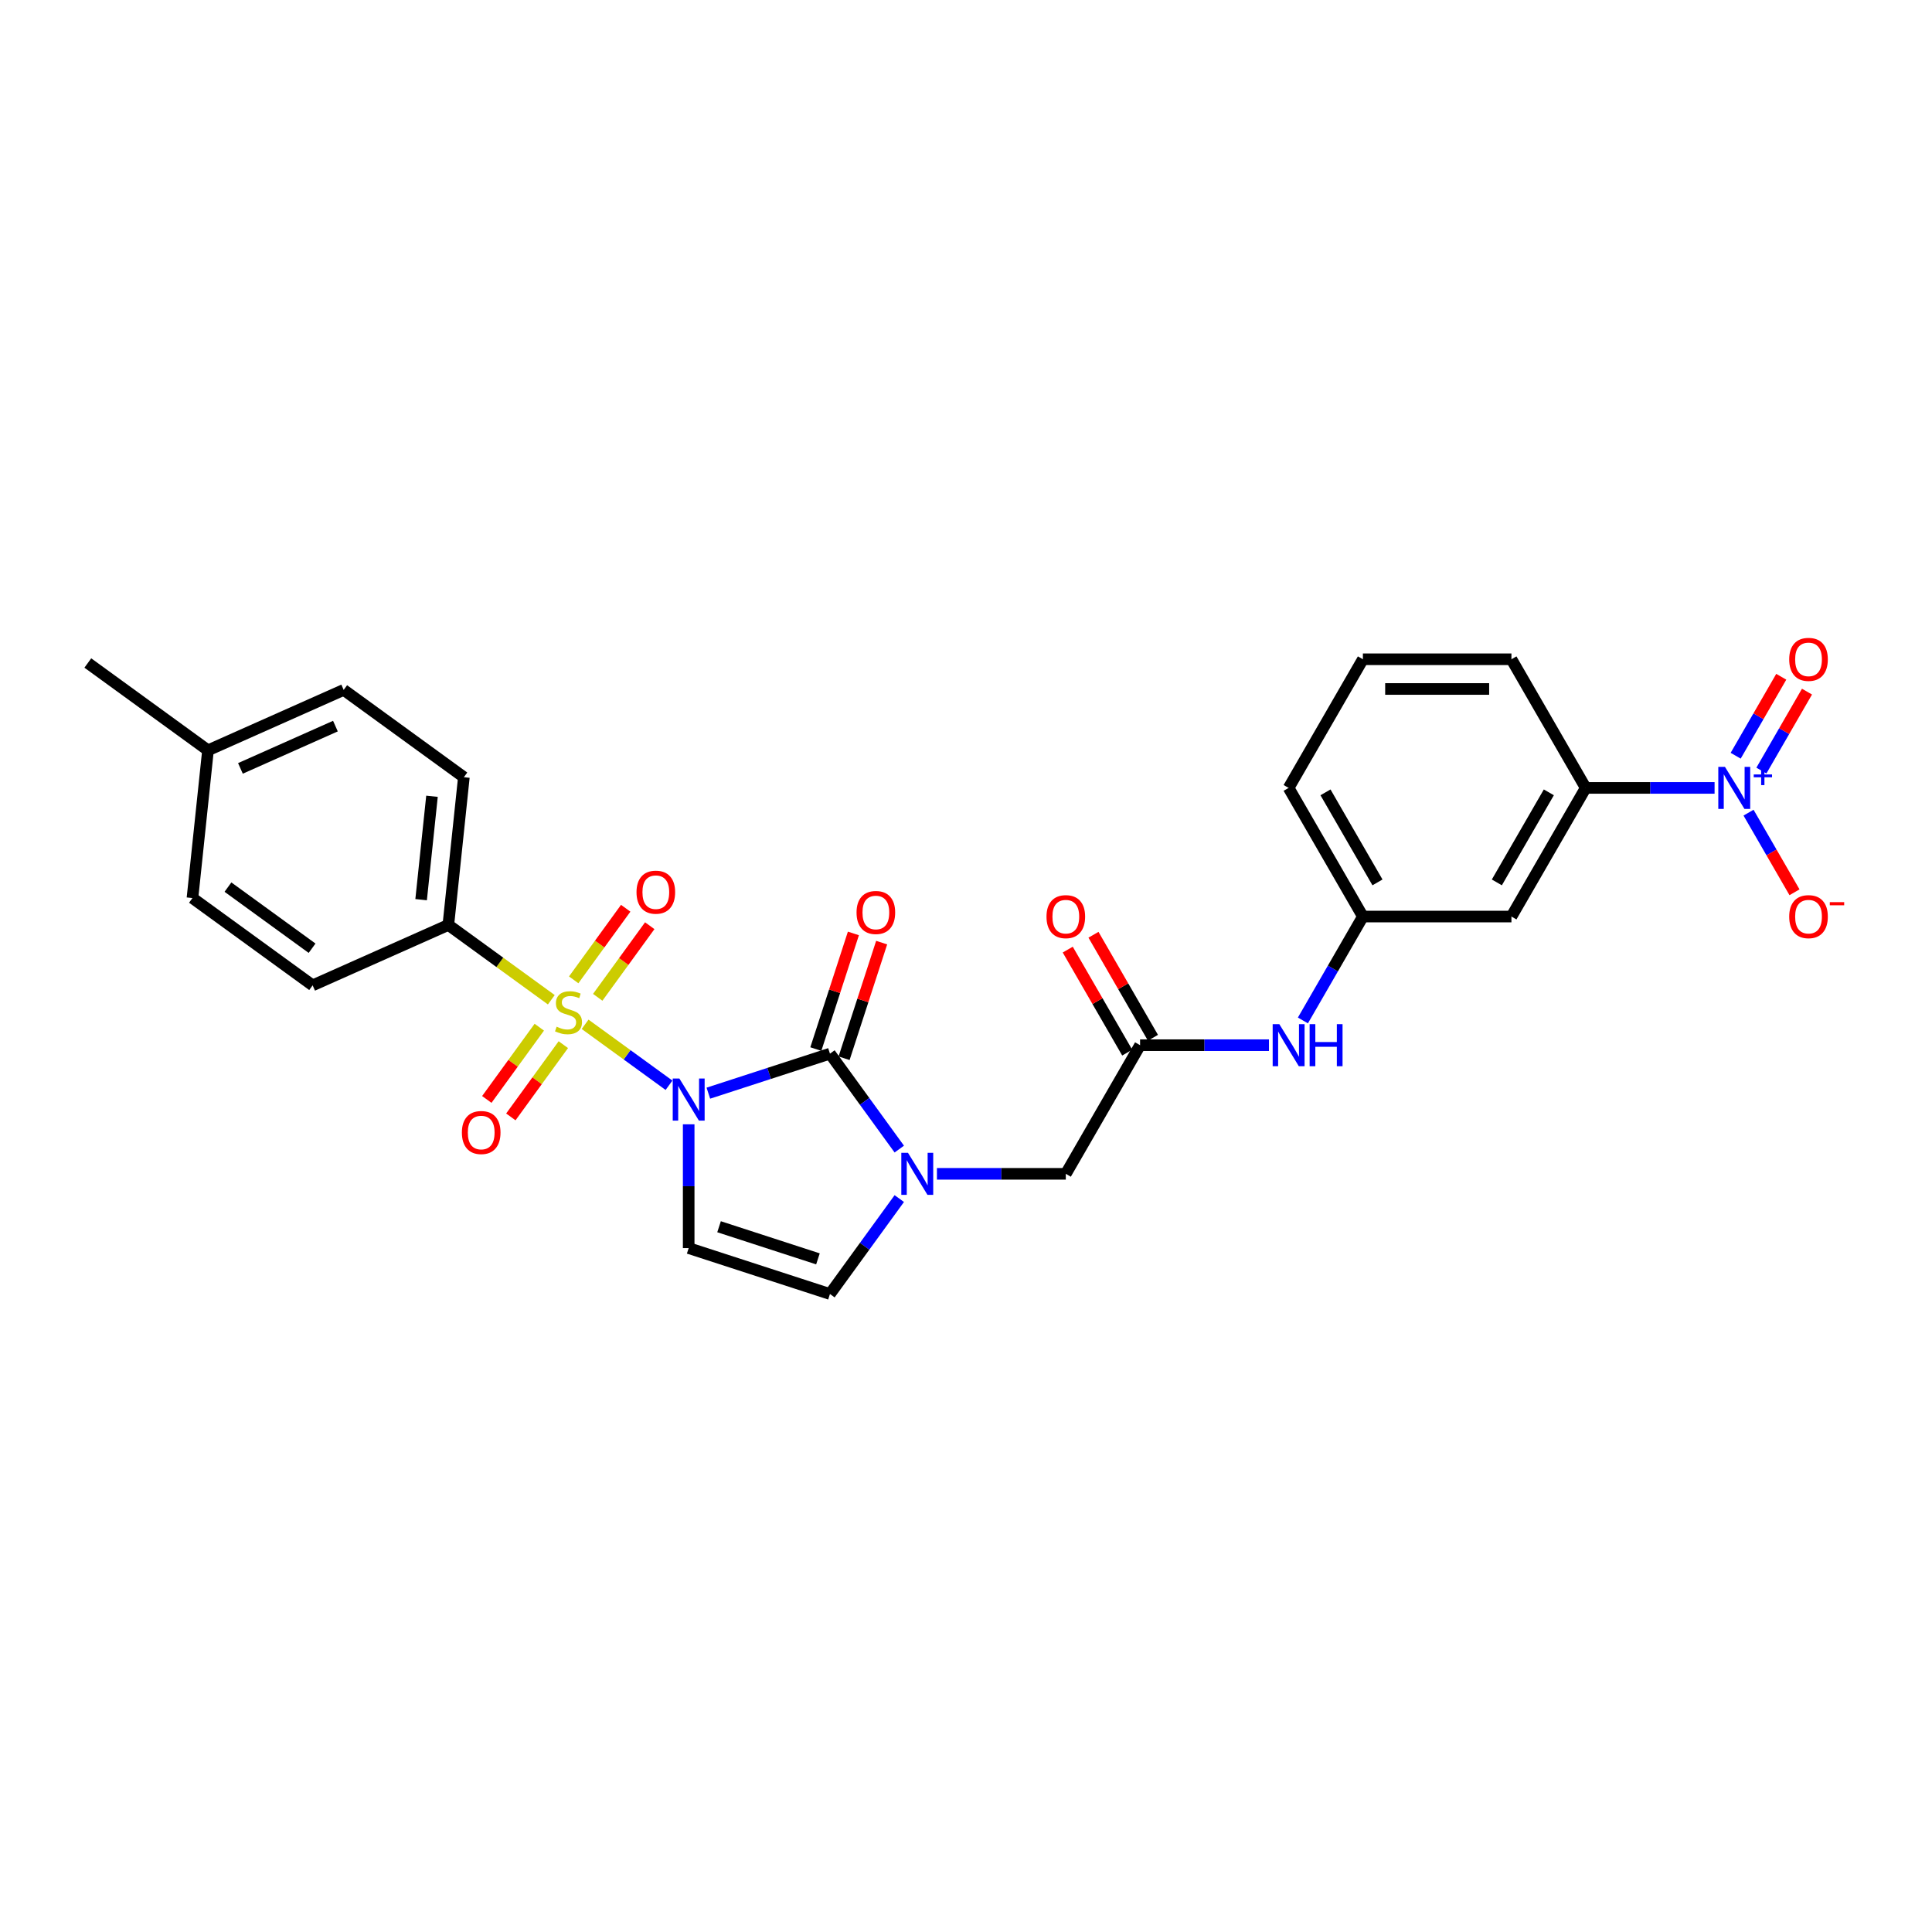 <?xml version='1.0' encoding='iso-8859-1'?>
<svg version='1.1' baseProfile='full'
              xmlns='http://www.w3.org/2000/svg'
                      xmlns:rdkit='http://www.rdkit.org/xml'
                      xmlns:xlink='http://www.w3.org/1999/xlink'
                  xml:space='preserve'
width='1000px' height='1000px' viewBox='0 0 1000 1000'>
<!-- END OF HEADER -->
<rect style='opacity:1.0;fill:#FFFFFF;stroke:none' width='1000' height='1000' x='0' y='0'> </rect>
<path class='bond-0' d='M 346.282,561.735 L 324.565,545.957' style='fill:none;fill-rule:evenodd;stroke:#0000FF;stroke-width:6px;stroke-linecap:butt;stroke-linejoin:miter;stroke-opacity:1' />
<path class='bond-0' d='M 324.565,545.957 L 302.849,530.179' style='fill:none;fill-rule:evenodd;stroke:#CCCC00;stroke-width:6px;stroke-linecap:butt;stroke-linejoin:miter;stroke-opacity:1' />
<path class='bond-1' d='M 366.641,565.823 L 398.112,555.597' style='fill:none;fill-rule:evenodd;stroke:#0000FF;stroke-width:6px;stroke-linecap:butt;stroke-linejoin:miter;stroke-opacity:1' />
<path class='bond-1' d='M 398.112,555.597 L 429.584,545.372' style='fill:none;fill-rule:evenodd;stroke:#000000;stroke-width:6px;stroke-linecap:butt;stroke-linejoin:miter;stroke-opacity:1' />
<path class='bond-3' d='M 356.461,581.94 L 356.461,613.978' style='fill:none;fill-rule:evenodd;stroke:#0000FF;stroke-width:6px;stroke-linecap:butt;stroke-linejoin:miter;stroke-opacity:1' />
<path class='bond-3' d='M 356.461,613.978 L 356.461,646.016' style='fill:none;fill-rule:evenodd;stroke:#000000;stroke-width:6px;stroke-linecap:butt;stroke-linejoin:miter;stroke-opacity:1' />
<path class='bond-6' d='M 285.357,517.47 L 258.708,498.108' style='fill:none;fill-rule:evenodd;stroke:#CCCC00;stroke-width:6px;stroke-linecap:butt;stroke-linejoin:miter;stroke-opacity:1' />
<path class='bond-6' d='M 258.708,498.108 L 232.059,478.747' style='fill:none;fill-rule:evenodd;stroke:#000000;stroke-width:6px;stroke-linecap:butt;stroke-linejoin:miter;stroke-opacity:1' />
<path class='bond-9' d='M 279.137,531.674 L 265.553,550.371' style='fill:none;fill-rule:evenodd;stroke:#CCCC00;stroke-width:6px;stroke-linecap:butt;stroke-linejoin:miter;stroke-opacity:1' />
<path class='bond-9' d='M 265.553,550.371 L 251.969,569.068' style='fill:none;fill-rule:evenodd;stroke:#FF0000;stroke-width:6px;stroke-linecap:butt;stroke-linejoin:miter;stroke-opacity:1' />
<path class='bond-9' d='M 291.577,540.712 L 277.993,559.409' style='fill:none;fill-rule:evenodd;stroke:#CCCC00;stroke-width:6px;stroke-linecap:butt;stroke-linejoin:miter;stroke-opacity:1' />
<path class='bond-9' d='M 277.993,559.409 L 264.409,578.106' style='fill:none;fill-rule:evenodd;stroke:#FF0000;stroke-width:6px;stroke-linecap:butt;stroke-linejoin:miter;stroke-opacity:1' />
<path class='bond-10' d='M 309.383,516.204 L 322.845,497.676' style='fill:none;fill-rule:evenodd;stroke:#CCCC00;stroke-width:6px;stroke-linecap:butt;stroke-linejoin:miter;stroke-opacity:1' />
<path class='bond-10' d='M 322.845,497.676 L 336.306,479.148' style='fill:none;fill-rule:evenodd;stroke:#FF0000;stroke-width:6px;stroke-linecap:butt;stroke-linejoin:miter;stroke-opacity:1' />
<path class='bond-10' d='M 296.943,507.165 L 310.404,488.638' style='fill:none;fill-rule:evenodd;stroke:#CCCC00;stroke-width:6px;stroke-linecap:butt;stroke-linejoin:miter;stroke-opacity:1' />
<path class='bond-10' d='M 310.404,488.638 L 323.865,470.11' style='fill:none;fill-rule:evenodd;stroke:#FF0000;stroke-width:6px;stroke-linecap:butt;stroke-linejoin:miter;stroke-opacity:1' />
<path class='bond-2' d='M 429.584,545.372 L 447.526,570.068' style='fill:none;fill-rule:evenodd;stroke:#000000;stroke-width:6px;stroke-linecap:butt;stroke-linejoin:miter;stroke-opacity:1' />
<path class='bond-2' d='M 447.526,570.068 L 465.469,594.764' style='fill:none;fill-rule:evenodd;stroke:#0000FF;stroke-width:6px;stroke-linecap:butt;stroke-linejoin:miter;stroke-opacity:1' />
<path class='bond-13' d='M 436.896,547.748 L 446.619,517.822' style='fill:none;fill-rule:evenodd;stroke:#000000;stroke-width:6px;stroke-linecap:butt;stroke-linejoin:miter;stroke-opacity:1' />
<path class='bond-13' d='M 446.619,517.822 L 456.343,487.896' style='fill:none;fill-rule:evenodd;stroke:#FF0000;stroke-width:6px;stroke-linecap:butt;stroke-linejoin:miter;stroke-opacity:1' />
<path class='bond-13' d='M 422.271,542.996 L 431.995,513.07' style='fill:none;fill-rule:evenodd;stroke:#000000;stroke-width:6px;stroke-linecap:butt;stroke-linejoin:miter;stroke-opacity:1' />
<path class='bond-13' d='M 431.995,513.07 L 441.718,483.144' style='fill:none;fill-rule:evenodd;stroke:#FF0000;stroke-width:6px;stroke-linecap:butt;stroke-linejoin:miter;stroke-opacity:1' />
<path class='bond-11' d='M 484.955,607.573 L 518.308,607.573' style='fill:none;fill-rule:evenodd;stroke:#0000FF;stroke-width:6px;stroke-linecap:butt;stroke-linejoin:miter;stroke-opacity:1' />
<path class='bond-11' d='M 518.308,607.573 L 551.661,607.573' style='fill:none;fill-rule:evenodd;stroke:#000000;stroke-width:6px;stroke-linecap:butt;stroke-linejoin:miter;stroke-opacity:1' />
<path class='bond-28' d='M 465.469,620.382 L 447.526,645.078' style='fill:none;fill-rule:evenodd;stroke:#0000FF;stroke-width:6px;stroke-linecap:butt;stroke-linejoin:miter;stroke-opacity:1' />
<path class='bond-28' d='M 447.526,645.078 L 429.584,669.775' style='fill:none;fill-rule:evenodd;stroke:#000000;stroke-width:6px;stroke-linecap:butt;stroke-linejoin:miter;stroke-opacity:1' />
<path class='bond-5' d='M 356.461,646.016 L 429.584,669.775' style='fill:none;fill-rule:evenodd;stroke:#000000;stroke-width:6px;stroke-linecap:butt;stroke-linejoin:miter;stroke-opacity:1' />
<path class='bond-5' d='M 372.182,634.955 L 423.367,651.586' style='fill:none;fill-rule:evenodd;stroke:#000000;stroke-width:6px;stroke-linecap:butt;stroke-linejoin:miter;stroke-opacity:1' />
<path class='bond-4' d='M 887.464,407.82 L 854.111,407.82' style='fill:none;fill-rule:evenodd;stroke:#0000FF;stroke-width:6px;stroke-linecap:butt;stroke-linejoin:miter;stroke-opacity:1' />
<path class='bond-4' d='M 854.111,407.82 L 820.759,407.82' style='fill:none;fill-rule:evenodd;stroke:#000000;stroke-width:6px;stroke-linecap:butt;stroke-linejoin:miter;stroke-opacity:1' />
<path class='bond-14' d='M 905.039,420.629 L 916.936,441.235' style='fill:none;fill-rule:evenodd;stroke:#0000FF;stroke-width:6px;stroke-linecap:butt;stroke-linejoin:miter;stroke-opacity:1' />
<path class='bond-14' d='M 916.936,441.235 L 928.833,461.842' style='fill:none;fill-rule:evenodd;stroke:#FF0000;stroke-width:6px;stroke-linecap:butt;stroke-linejoin:miter;stroke-opacity:1' />
<path class='bond-16' d='M 911.697,398.855 L 923.497,378.418' style='fill:none;fill-rule:evenodd;stroke:#0000FF;stroke-width:6px;stroke-linecap:butt;stroke-linejoin:miter;stroke-opacity:1' />
<path class='bond-16' d='M 923.497,378.418 L 935.297,357.98' style='fill:none;fill-rule:evenodd;stroke:#FF0000;stroke-width:6px;stroke-linecap:butt;stroke-linejoin:miter;stroke-opacity:1' />
<path class='bond-16' d='M 898.381,391.166 L 910.18,370.729' style='fill:none;fill-rule:evenodd;stroke:#0000FF;stroke-width:6px;stroke-linecap:butt;stroke-linejoin:miter;stroke-opacity:1' />
<path class='bond-16' d='M 910.18,370.729 L 921.98,350.292' style='fill:none;fill-rule:evenodd;stroke:#FF0000;stroke-width:6px;stroke-linecap:butt;stroke-linejoin:miter;stroke-opacity:1' />
<path class='bond-19' d='M 232.059,478.747 L 240.095,402.283' style='fill:none;fill-rule:evenodd;stroke:#000000;stroke-width:6px;stroke-linecap:butt;stroke-linejoin:miter;stroke-opacity:1' />
<path class='bond-19' d='M 217.971,465.67 L 223.597,412.145' style='fill:none;fill-rule:evenodd;stroke:#000000;stroke-width:6px;stroke-linecap:butt;stroke-linejoin:miter;stroke-opacity:1' />
<path class='bond-20' d='M 232.059,478.747 L 161.821,510.019' style='fill:none;fill-rule:evenodd;stroke:#000000;stroke-width:6px;stroke-linecap:butt;stroke-linejoin:miter;stroke-opacity:1' />
<path class='bond-7' d='M 820.759,407.82 L 782.316,474.404' style='fill:none;fill-rule:evenodd;stroke:#000000;stroke-width:6px;stroke-linecap:butt;stroke-linejoin:miter;stroke-opacity:1' />
<path class='bond-7' d='M 801.675,410.119 L 774.765,456.728' style='fill:none;fill-rule:evenodd;stroke:#000000;stroke-width:6px;stroke-linecap:butt;stroke-linejoin:miter;stroke-opacity:1' />
<path class='bond-30' d='M 820.759,407.82 L 782.316,341.235' style='fill:none;fill-rule:evenodd;stroke:#000000;stroke-width:6px;stroke-linecap:butt;stroke-linejoin:miter;stroke-opacity:1' />
<path class='bond-8' d='M 590.103,540.989 L 551.661,607.573' style='fill:none;fill-rule:evenodd;stroke:#000000;stroke-width:6px;stroke-linecap:butt;stroke-linejoin:miter;stroke-opacity:1' />
<path class='bond-15' d='M 590.103,540.989 L 623.456,540.989' style='fill:none;fill-rule:evenodd;stroke:#000000;stroke-width:6px;stroke-linecap:butt;stroke-linejoin:miter;stroke-opacity:1' />
<path class='bond-15' d='M 623.456,540.989 L 656.809,540.989' style='fill:none;fill-rule:evenodd;stroke:#0000FF;stroke-width:6px;stroke-linecap:butt;stroke-linejoin:miter;stroke-opacity:1' />
<path class='bond-18' d='M 596.762,537.145 L 581.371,510.487' style='fill:none;fill-rule:evenodd;stroke:#000000;stroke-width:6px;stroke-linecap:butt;stroke-linejoin:miter;stroke-opacity:1' />
<path class='bond-18' d='M 581.371,510.487 L 565.981,483.83' style='fill:none;fill-rule:evenodd;stroke:#FF0000;stroke-width:6px;stroke-linecap:butt;stroke-linejoin:miter;stroke-opacity:1' />
<path class='bond-18' d='M 583.445,544.833 L 568.054,518.176' style='fill:none;fill-rule:evenodd;stroke:#000000;stroke-width:6px;stroke-linecap:butt;stroke-linejoin:miter;stroke-opacity:1' />
<path class='bond-18' d='M 568.054,518.176 L 552.664,491.519' style='fill:none;fill-rule:evenodd;stroke:#FF0000;stroke-width:6px;stroke-linecap:butt;stroke-linejoin:miter;stroke-opacity:1' />
<path class='bond-12' d='M 782.316,474.404 L 705.431,474.404' style='fill:none;fill-rule:evenodd;stroke:#000000;stroke-width:6px;stroke-linecap:butt;stroke-linejoin:miter;stroke-opacity:1' />
<path class='bond-17' d='M 674.384,528.18 L 689.907,501.292' style='fill:none;fill-rule:evenodd;stroke:#0000FF;stroke-width:6px;stroke-linecap:butt;stroke-linejoin:miter;stroke-opacity:1' />
<path class='bond-17' d='M 689.907,501.292 L 705.431,474.404' style='fill:none;fill-rule:evenodd;stroke:#000000;stroke-width:6px;stroke-linecap:butt;stroke-linejoin:miter;stroke-opacity:1' />
<path class='bond-26' d='M 705.431,474.404 L 666.988,407.82' style='fill:none;fill-rule:evenodd;stroke:#000000;stroke-width:6px;stroke-linecap:butt;stroke-linejoin:miter;stroke-opacity:1' />
<path class='bond-26' d='M 712.981,456.728 L 686.072,410.119' style='fill:none;fill-rule:evenodd;stroke:#000000;stroke-width:6px;stroke-linecap:butt;stroke-linejoin:miter;stroke-opacity:1' />
<path class='bond-21' d='M 240.095,402.283 L 177.894,357.091' style='fill:none;fill-rule:evenodd;stroke:#000000;stroke-width:6px;stroke-linecap:butt;stroke-linejoin:miter;stroke-opacity:1' />
<path class='bond-22' d='M 161.821,510.019 L 99.619,464.827' style='fill:none;fill-rule:evenodd;stroke:#000000;stroke-width:6px;stroke-linecap:butt;stroke-linejoin:miter;stroke-opacity:1' />
<path class='bond-22' d='M 161.529,490.8 L 117.988,459.165' style='fill:none;fill-rule:evenodd;stroke:#000000;stroke-width:6px;stroke-linecap:butt;stroke-linejoin:miter;stroke-opacity:1' />
<path class='bond-29' d='M 177.894,357.091 L 107.656,388.363' style='fill:none;fill-rule:evenodd;stroke:#000000;stroke-width:6px;stroke-linecap:butt;stroke-linejoin:miter;stroke-opacity:1' />
<path class='bond-29' d='M 173.613,375.829 L 124.446,397.72' style='fill:none;fill-rule:evenodd;stroke:#000000;stroke-width:6px;stroke-linecap:butt;stroke-linejoin:miter;stroke-opacity:1' />
<path class='bond-23' d='M 99.619,464.827 L 107.656,388.363' style='fill:none;fill-rule:evenodd;stroke:#000000;stroke-width:6px;stroke-linecap:butt;stroke-linejoin:miter;stroke-opacity:1' />
<path class='bond-27' d='M 107.656,388.363 L 45.455,343.171' style='fill:none;fill-rule:evenodd;stroke:#000000;stroke-width:6px;stroke-linecap:butt;stroke-linejoin:miter;stroke-opacity:1' />
<path class='bond-24' d='M 782.316,341.235 L 705.431,341.235' style='fill:none;fill-rule:evenodd;stroke:#000000;stroke-width:6px;stroke-linecap:butt;stroke-linejoin:miter;stroke-opacity:1' />
<path class='bond-24' d='M 770.783,356.612 L 716.964,356.612' style='fill:none;fill-rule:evenodd;stroke:#000000;stroke-width:6px;stroke-linecap:butt;stroke-linejoin:miter;stroke-opacity:1' />
<path class='bond-25' d='M 705.431,341.235 L 666.988,407.82' style='fill:none;fill-rule:evenodd;stroke:#000000;stroke-width:6px;stroke-linecap:butt;stroke-linejoin:miter;stroke-opacity:1' />
<path  class='atom-0' d='M 351.648 558.244
L 358.783 569.777
Q 359.491 570.914, 360.629 572.975
Q 361.767 575.035, 361.828 575.158
L 361.828 558.244
L 364.719 558.244
L 364.719 580.018
L 361.736 580.018
L 354.078 567.408
Q 353.186 565.932, 352.233 564.241
Q 351.31 562.549, 351.033 562.026
L 351.033 580.018
L 348.204 580.018
L 348.204 558.244
L 351.648 558.244
' fill='#0000FF'/>
<path  class='atom-1' d='M 288.109 531.412
Q 288.355 531.504, 289.37 531.935
Q 290.385 532.365, 291.492 532.642
Q 292.63 532.888, 293.737 532.888
Q 295.798 532.888, 296.997 531.904
Q 298.197 530.889, 298.197 529.136
Q 298.197 527.937, 297.581 527.199
Q 296.997 526.461, 296.075 526.061
Q 295.152 525.661, 293.614 525.2
Q 291.677 524.615, 290.508 524.062
Q 289.37 523.508, 288.54 522.34
Q 287.74 521.171, 287.74 519.203
Q 287.74 516.465, 289.585 514.774
Q 291.461 513.083, 295.152 513.083
Q 297.674 513.083, 300.534 514.282
L 299.827 516.65
Q 297.212 515.574, 295.244 515.574
Q 293.122 515.574, 291.953 516.465
Q 290.785 517.327, 290.816 518.834
Q 290.816 520.002, 291.4 520.71
Q 292.015 521.417, 292.876 521.817
Q 293.768 522.217, 295.244 522.678
Q 297.212 523.293, 298.381 523.908
Q 299.55 524.523, 300.38 525.784
Q 301.241 527.014, 301.241 529.136
Q 301.241 532.15, 299.211 533.78
Q 297.212 535.379, 293.86 535.379
Q 291.923 535.379, 290.447 534.949
Q 289.001 534.549, 287.279 533.842
L 288.109 531.412
' fill='#CCCC00'/>
<path  class='atom-3' d='M 469.962 596.686
L 477.097 608.219
Q 477.805 609.357, 478.943 611.417
Q 480.081 613.478, 480.142 613.601
L 480.142 596.686
L 483.033 596.686
L 483.033 618.46
L 480.05 618.46
L 472.392 605.851
Q 471.5 604.375, 470.547 602.683
Q 469.624 600.992, 469.347 600.469
L 469.347 618.46
L 466.518 618.46
L 466.518 596.686
L 469.962 596.686
' fill='#0000FF'/>
<path  class='atom-5' d='M 892.831 396.933
L 899.966 408.466
Q 900.673 409.604, 901.811 411.664
Q 902.949 413.725, 903.01 413.848
L 903.01 396.933
L 905.901 396.933
L 905.901 418.707
L 902.918 418.707
L 895.26 406.098
Q 894.368 404.621, 893.415 402.93
Q 892.492 401.238, 892.216 400.716
L 892.216 418.707
L 889.386 418.707
L 889.386 396.933
L 892.831 396.933
' fill='#0000FF'/>
<path  class='atom-5' d='M 907.728 400.858
L 911.564 400.858
L 911.564 396.818
L 913.269 396.818
L 913.269 400.858
L 917.207 400.858
L 917.207 402.319
L 913.269 402.319
L 913.269 406.379
L 911.564 406.379
L 911.564 402.319
L 907.728 402.319
L 907.728 400.858
' fill='#0000FF'/>
<path  class='atom-10' d='M 239.073 586.202
Q 239.073 580.973, 241.656 578.052
Q 244.24 575.13, 249.068 575.13
Q 253.896 575.13, 256.48 578.052
Q 259.063 580.973, 259.063 586.202
Q 259.063 591.491, 256.449 594.505
Q 253.835 597.488, 249.068 597.488
Q 244.27 597.488, 241.656 594.505
Q 239.073 591.522, 239.073 586.202
M 249.068 595.028
Q 252.39 595.028, 254.173 592.814
Q 255.988 590.569, 255.988 586.202
Q 255.988 581.927, 254.173 579.774
Q 252.39 577.59, 249.068 577.59
Q 245.747 577.59, 243.932 579.743
Q 242.148 581.896, 242.148 586.202
Q 242.148 590.599, 243.932 592.814
Q 245.747 595.028, 249.068 595.028
' fill='#FF0000'/>
<path  class='atom-11' d='M 329.457 461.799
Q 329.457 456.571, 332.04 453.649
Q 334.624 450.727, 339.452 450.727
Q 344.28 450.727, 346.864 453.649
Q 349.447 456.571, 349.447 461.799
Q 349.447 467.089, 346.833 470.102
Q 344.219 473.086, 339.452 473.086
Q 334.654 473.086, 332.04 470.102
Q 329.457 467.119, 329.457 461.799
M 339.452 470.625
Q 342.773 470.625, 344.557 468.411
Q 346.372 466.166, 346.372 461.799
Q 346.372 457.524, 344.557 455.371
Q 342.773 453.188, 339.452 453.188
Q 336.131 453.188, 334.316 455.341
Q 332.532 457.493, 332.532 461.799
Q 332.532 466.197, 334.316 468.411
Q 336.131 470.625, 339.452 470.625
' fill='#FF0000'/>
<path  class='atom-14' d='M 443.347 472.311
Q 443.347 467.083, 445.931 464.161
Q 448.514 461.24, 453.342 461.24
Q 458.171 461.24, 460.754 464.161
Q 463.337 467.083, 463.337 472.311
Q 463.337 477.601, 460.723 480.615
Q 458.109 483.598, 453.342 483.598
Q 448.545 483.598, 445.931 480.615
Q 443.347 477.632, 443.347 472.311
M 453.342 481.138
Q 456.664 481.138, 458.448 478.923
Q 460.262 476.678, 460.262 472.311
Q 460.262 468.036, 458.448 465.884
Q 456.664 463.7, 453.342 463.7
Q 450.021 463.7, 448.206 465.853
Q 446.423 468.006, 446.423 472.311
Q 446.423 476.709, 448.206 478.923
Q 450.021 481.138, 453.342 481.138
' fill='#FF0000'/>
<path  class='atom-15' d='M 926.091 474.466
Q 926.091 469.238, 928.675 466.316
Q 931.258 463.394, 936.086 463.394
Q 940.915 463.394, 943.498 466.316
Q 946.081 469.238, 946.081 474.466
Q 946.081 479.755, 943.467 482.769
Q 940.853 485.753, 936.086 485.753
Q 931.289 485.753, 928.675 482.769
Q 926.091 479.786, 926.091 474.466
M 936.086 483.292
Q 939.408 483.292, 941.191 481.078
Q 943.006 478.833, 943.006 474.466
Q 943.006 470.191, 941.191 468.038
Q 939.408 465.855, 936.086 465.855
Q 932.765 465.855, 930.95 468.007
Q 929.167 470.16, 929.167 474.466
Q 929.167 478.864, 930.95 481.078
Q 932.765 483.292, 936.086 483.292
' fill='#FF0000'/>
<path  class='atom-15' d='M 947.096 466.948
L 954.545 466.948
L 954.545 468.572
L 947.096 468.572
L 947.096 466.948
' fill='#FF0000'/>
<path  class='atom-16' d='M 662.175 530.102
L 669.31 541.635
Q 670.018 542.772, 671.155 544.833
Q 672.293 546.894, 672.355 547.017
L 672.355 530.102
L 675.246 530.102
L 675.246 551.876
L 672.263 551.876
L 664.605 539.267
Q 663.713 537.79, 662.76 536.099
Q 661.837 534.407, 661.56 533.885
L 661.56 551.876
L 658.731 551.876
L 658.731 530.102
L 662.175 530.102
' fill='#0000FF'/>
<path  class='atom-16' d='M 677.86 530.102
L 680.812 530.102
L 680.812 539.359
L 691.945 539.359
L 691.945 530.102
L 694.898 530.102
L 694.898 551.876
L 691.945 551.876
L 691.945 541.819
L 680.812 541.819
L 680.812 551.876
L 677.86 551.876
L 677.86 530.102
' fill='#0000FF'/>
<path  class='atom-17' d='M 926.091 341.297
Q 926.091 336.069, 928.675 333.147
Q 931.258 330.225, 936.086 330.225
Q 940.915 330.225, 943.498 333.147
Q 946.081 336.069, 946.081 341.297
Q 946.081 346.587, 943.467 349.6
Q 940.853 352.584, 936.086 352.584
Q 931.289 352.584, 928.675 349.6
Q 926.091 346.617, 926.091 341.297
M 936.086 350.123
Q 939.408 350.123, 941.191 347.909
Q 943.006 345.664, 943.006 341.297
Q 943.006 337.022, 941.191 334.869
Q 939.408 332.686, 936.086 332.686
Q 932.765 332.686, 930.95 334.838
Q 929.167 336.991, 929.167 341.297
Q 929.167 345.695, 930.95 347.909
Q 932.765 350.123, 936.086 350.123
' fill='#FF0000'/>
<path  class='atom-19' d='M 541.666 474.466
Q 541.666 469.238, 544.249 466.316
Q 546.832 463.394, 551.661 463.394
Q 556.489 463.394, 559.072 466.316
Q 561.656 469.238, 561.656 474.466
Q 561.656 479.755, 559.042 482.769
Q 556.427 485.753, 551.661 485.753
Q 546.863 485.753, 544.249 482.769
Q 541.666 479.786, 541.666 474.466
M 551.661 483.292
Q 554.982 483.292, 556.766 481.078
Q 558.58 478.833, 558.58 474.466
Q 558.58 470.191, 556.766 468.038
Q 554.982 465.855, 551.661 465.855
Q 548.339 465.855, 546.525 468.007
Q 544.741 470.16, 544.741 474.466
Q 544.741 478.864, 546.525 481.078
Q 548.339 483.292, 551.661 483.292
' fill='#FF0000'/>
</svg>
